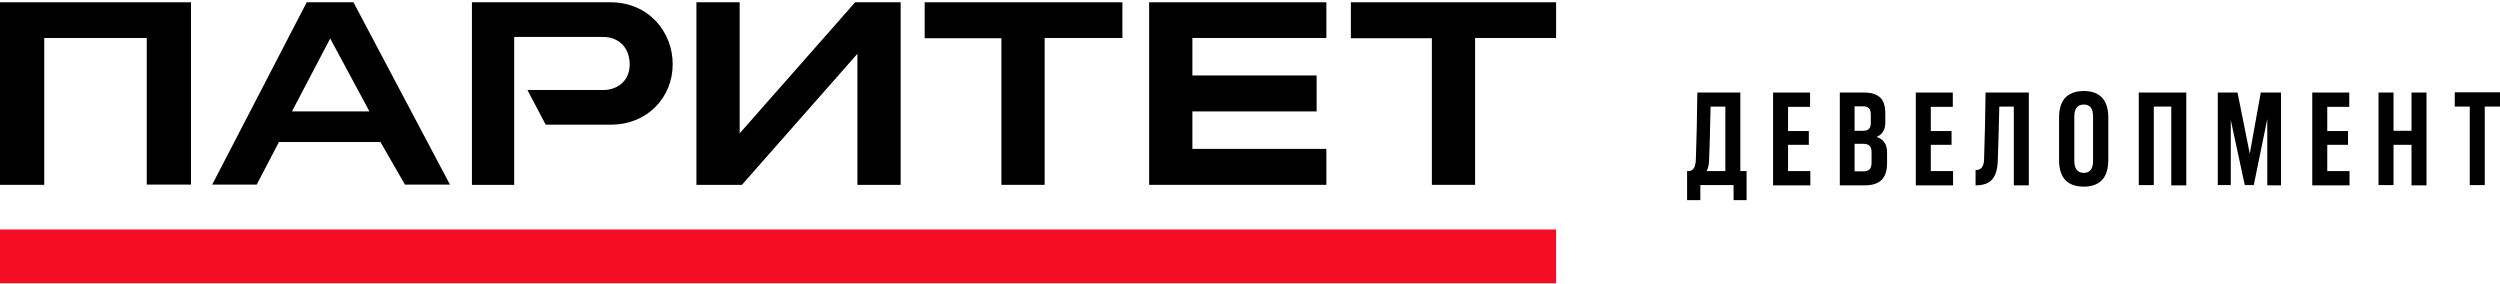<?xml version="1.0" encoding="UTF-8"?> <svg xmlns="http://www.w3.org/2000/svg" width="282" height="32" viewBox="0 0 282 32" fill="none"><path d="M175.528 25.883H0V31.951H175.528V25.883Z" fill="#F50D24"></path><path d="M104.302 0.258V4.313H112.959V20.85H117.837V4.284H126.606V0.258H104.302Z" fill="black"></path><path d="M175.528 0.258H152.378V4.313H161.514V20.85H166.392V4.284H175.528V0.258Z" fill="black"></path><path d="M129.623 0.258V20.85H149.615V16.795H134.501V12.567H148.515V8.512H134.501V4.284H149.615V0.258H129.623Z" fill="black"></path><path d="M96.461 0.258L83.434 15.041V0.258H78.556V20.85H83.688L96.715 6.067V20.85H101.593V0.258H96.461Z" fill="black"></path><path d="M21.543 0.258H0V20.85H4.991V4.284H16.552V20.821H21.543V0.258Z" fill="black"></path><path d="M68.885 0.258H53.235V20.85H58.001V4.169H68.067C69.646 4.169 71.028 5.233 71.028 7.275C71.028 9.174 69.59 10.151 68.067 10.151H67.87H59.495L61.553 14.063H68.885C73.086 14.063 75.877 10.928 75.877 7.275C75.906 3.594 73.142 0.258 68.885 0.258Z" fill="black"></path><path d="M34.597 0.258L23.938 20.821H28.957L31.467 16.018H42.915L45.678 20.821H50.754L39.87 0.258H34.597ZM32.933 12.567L37.247 4.342L41.674 12.567H32.933Z" fill="black"></path><path d="M197.014 19.297V22.576H195.548V20.879H191.798V22.576H190.303V19.297H190.585C190.811 19.24 190.98 19.125 191.093 18.923C191.206 18.722 191.262 18.434 191.29 18.089C191.375 15.702 191.431 13.142 191.46 10.439H196.309V19.297H197.014ZM192.503 19.297H194.618V12.021H192.954C192.898 14.782 192.841 16.824 192.785 18.118C192.757 18.636 192.672 19.009 192.503 19.297Z" fill="black"></path><path d="M204.204 19.297V20.908H200.003V10.439H204.176V12.05H201.694V14.782H204.035V16.335H201.694V19.297H204.204Z" fill="black"></path><path d="M212.861 17.198V18.406C212.861 19.24 212.663 19.872 212.24 20.304C211.817 20.706 211.197 20.908 210.351 20.908H207.531V10.439H210.295C211.112 10.439 211.705 10.64 212.099 11.014C212.494 11.388 212.663 12.021 212.663 12.826V13.833C212.663 14.638 212.325 15.184 211.676 15.443C212.466 15.702 212.861 16.277 212.861 17.198ZM210.802 12.193C210.661 12.078 210.464 11.992 210.182 11.992H209.195V14.753H210.154C210.436 14.753 210.661 14.695 210.802 14.552C210.943 14.408 211.028 14.207 211.028 13.919V12.826C211 12.539 210.943 12.308 210.802 12.193ZM211.112 17.111C211.112 16.536 210.802 16.22 210.182 16.22H209.195V19.326H210.21C210.52 19.326 210.746 19.24 210.887 19.096C211.028 18.952 211.112 18.722 211.112 18.377V17.111Z" fill="black"></path><path d="M220.304 19.297V20.908H216.102V10.439H220.276V12.05H217.794V14.782H220.135V16.335H217.794V19.297H220.304Z" fill="black"></path><path d="M228.85 10.439V20.908H227.158V12.021H225.522C225.494 13.459 225.438 15.472 225.353 18.06C225.325 19.038 225.128 19.757 224.733 20.218C224.366 20.678 223.718 20.908 222.844 20.908V19.182C223.154 19.182 223.379 19.096 223.548 18.895C223.689 18.693 223.802 18.406 223.802 17.974C223.887 15.53 223.943 13.027 223.971 10.439H228.85Z" fill="black"></path><path d="M232.262 13.286C232.262 12.251 232.515 11.475 232.995 10.986C233.502 10.497 234.179 10.267 235.053 10.267C235.927 10.267 236.604 10.497 237.083 10.986C237.563 11.475 237.817 12.222 237.817 13.286V18.032C237.817 19.067 237.563 19.844 237.083 20.333C236.604 20.822 235.899 21.052 235.053 21.052C234.179 21.052 233.474 20.822 232.995 20.333C232.515 19.844 232.262 19.096 232.262 18.032V13.286ZM235.053 19.499C235.758 19.499 236.097 19.038 236.097 18.147V13.143C236.097 12.251 235.758 11.791 235.053 11.791C234.348 11.791 233.982 12.251 233.982 13.143V18.147C233.982 19.038 234.348 19.499 235.053 19.499Z" fill="black"></path><path d="M246.612 10.439V20.908H244.92V12.021H242.946V20.879H241.254V10.439H246.612Z" fill="black"></path><path d="M257.299 10.439V20.908H255.749V13.43L254.226 20.879H253.211L251.632 13.545V20.879H250.166V10.439H252.393L253.775 17.341L255.015 10.439H257.299Z" fill="black"></path><path d="M265.025 19.297V20.908H260.823V10.439H264.997V12.05H262.515V14.782H264.856V16.335H262.515V19.297H265.025Z" fill="black"></path><path d="M273.711 10.438V20.907H272.02V16.334H269.989V20.878H268.297V10.438H269.989V14.752H272.02V10.438H273.711Z" fill="black"></path><path d="M281.973 12.021H280.281V20.879H278.589V12.021H276.897V10.411H282.001V12.021H281.973Z" fill="black"></path></svg> 